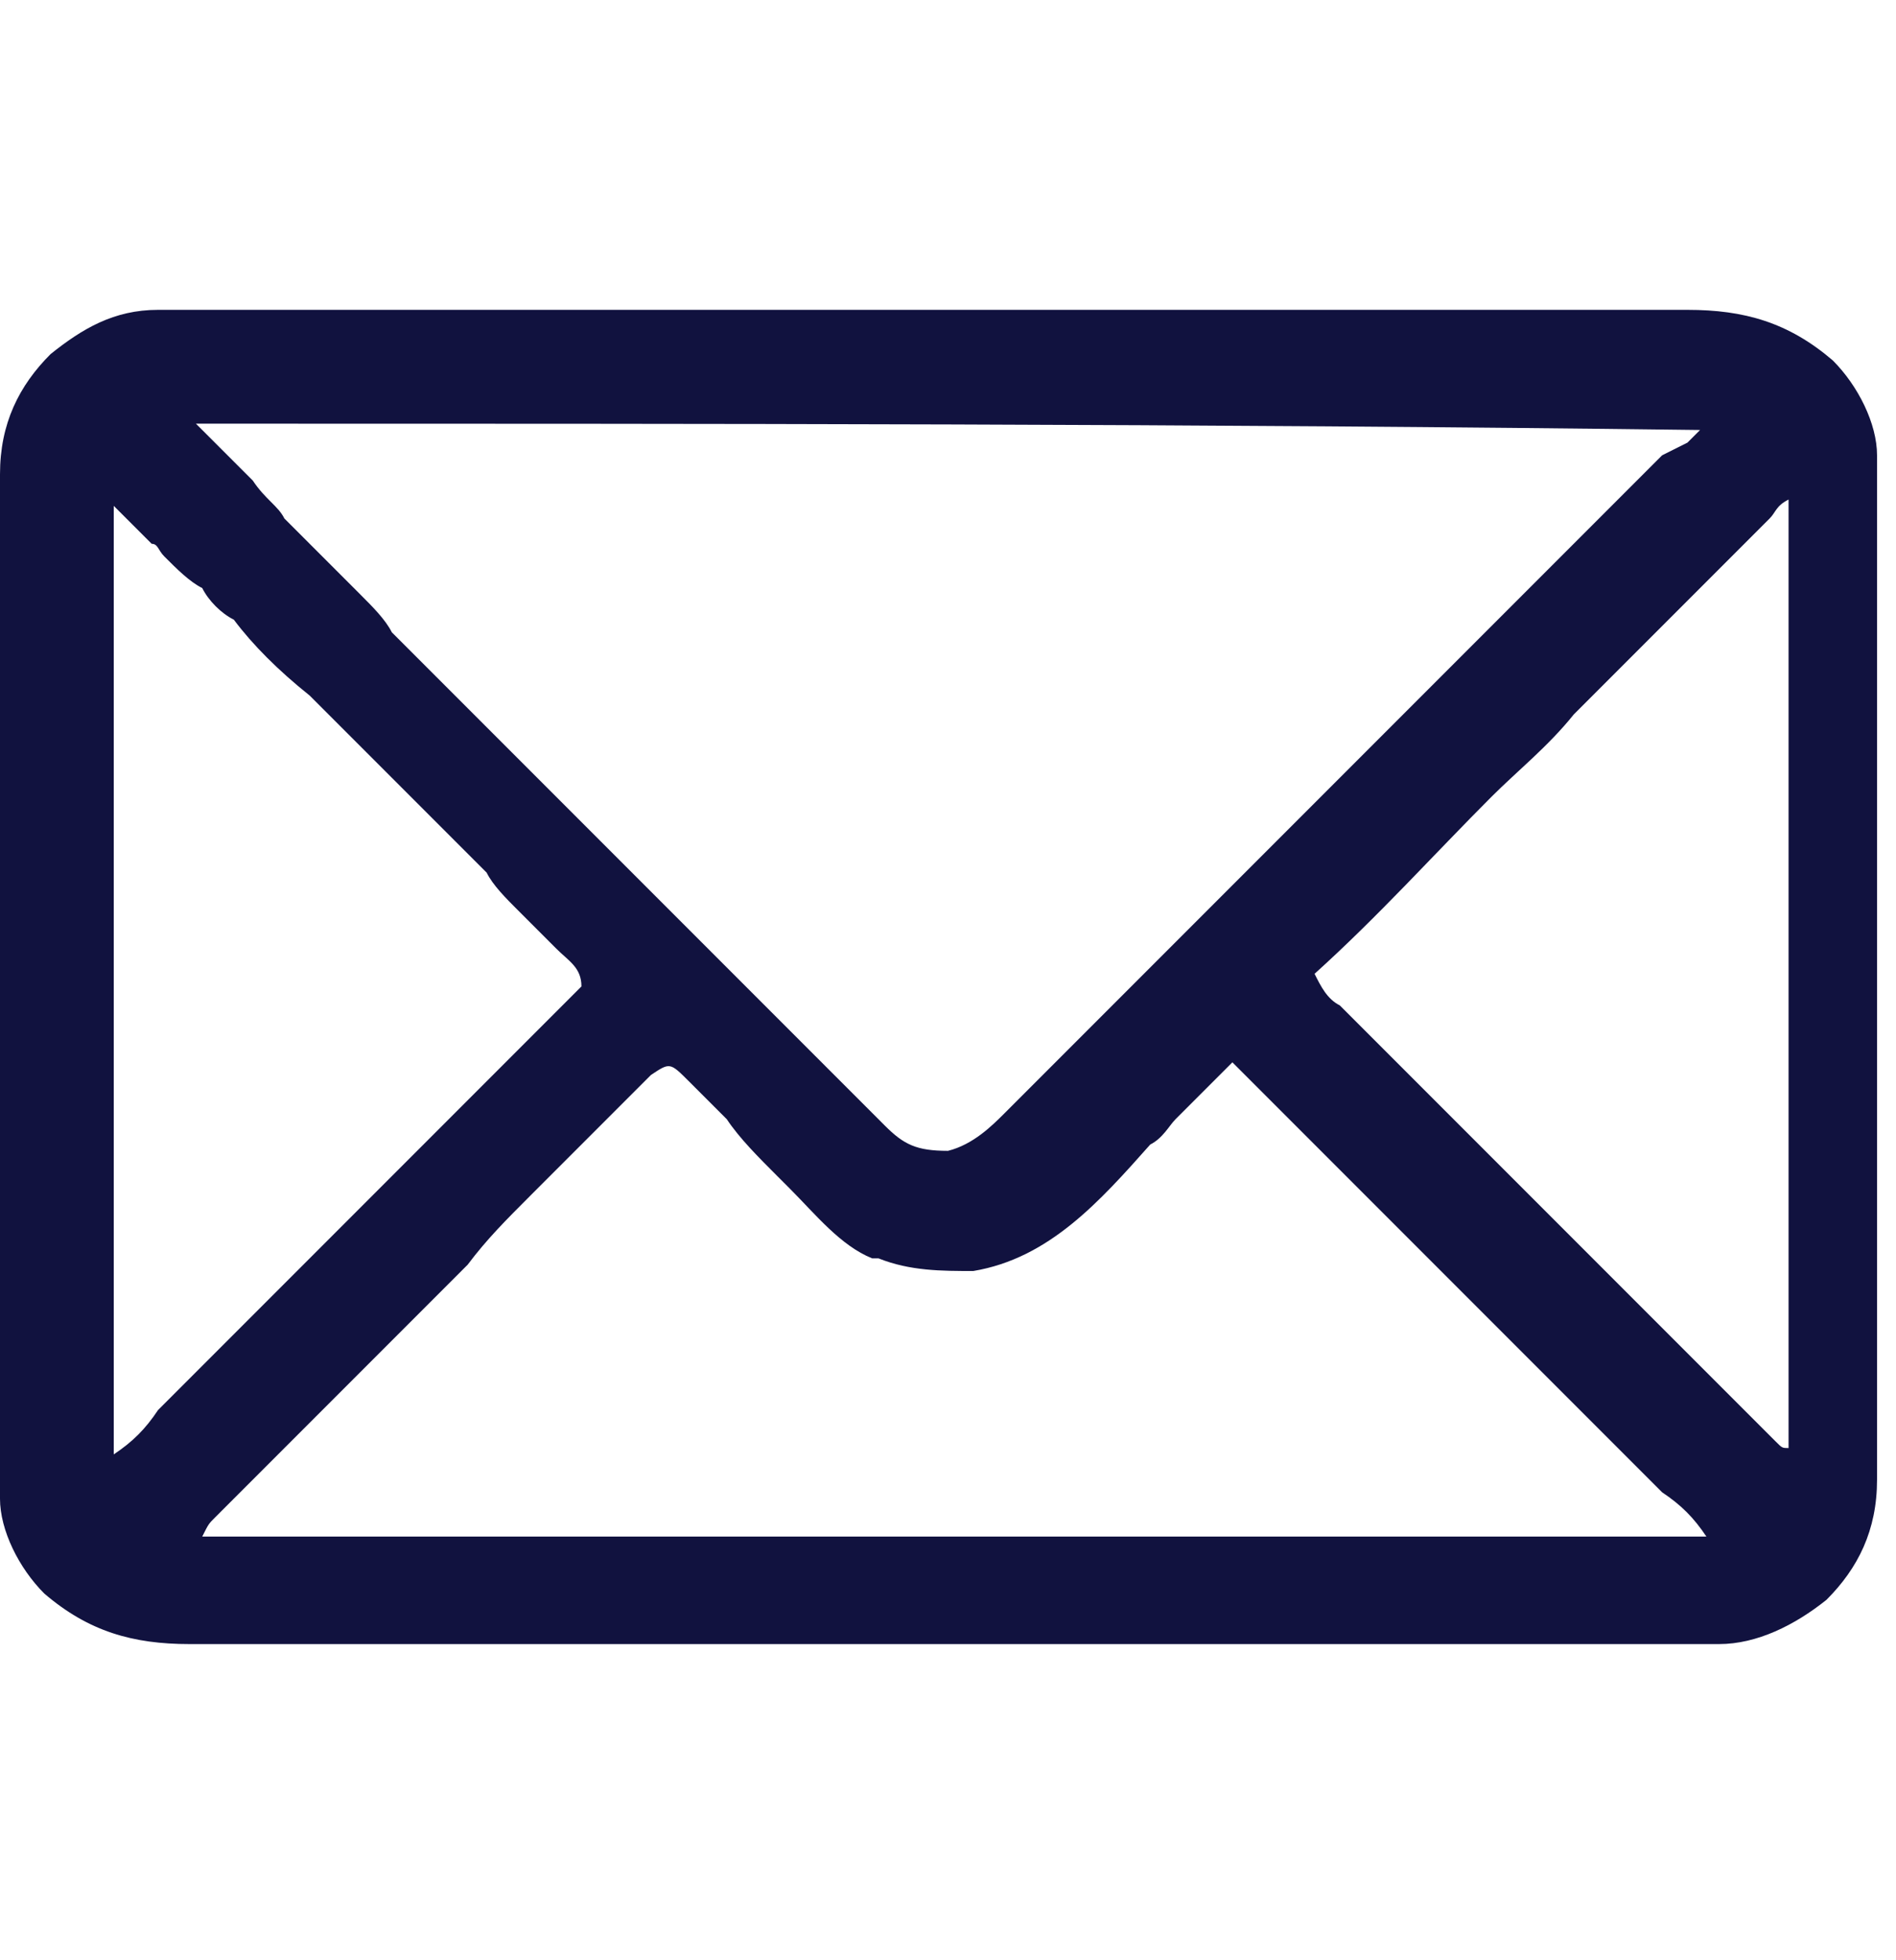 <?xml version="1.0" encoding="utf-8"?>
<!-- Generator: Adobe Illustrator 26.0.0, SVG Export Plug-In . SVG Version: 6.00 Build 0)  -->
<svg version="1.1" id="Layer_1" xmlns="http://www.w3.org/2000/svg" xmlns:xlink="http://www.w3.org/1999/xlink" x="0px" y="0px"
	 viewBox="0 0 30 31" style="enable-background:new 0 0 30 31;" xml:space="preserve">
<style type="text/css">
	.st0{clip-path:url(#SVGID_00000047050703240897828330000006497192555797402536_);}
	.st1{fill:#11123F;}
</style>
<g>
	<defs>
		<rect id="SVGID_1_" y="0.5" width="30" height="30"/>
	</defs>
	<clipPath id="SVGID_00000008829421131809635750000002849972637026837925_">
		<use xlink:href="#SVGID_1_"  style="overflow:visible;"/>
	</clipPath>
	<g style="clip-path:url(#SVGID_00000008829421131809635750000002849972637026837925_);">
		<path class="st1" d="M2.5,4.9c0,0,0.1,0,0.1,0c0.1,0,0.3,0,0.4,0c0.1,0,0.2,0,0.3,0c0.3,0,0.6,0,0.9,0c0.3,0,0.6,0,0.9,0
			c0.8,0,1.5,0,2.3,0c0.2,0,0.4,0,0.6,0c1.3,0,2.7,0,4,0c0.3,0,0.6,0,0.9,0c0.1,0,0.2,0,0.2,0c1.2,0,2.5,0,3.7,0c1.3,0,2.6,0,3.8,0
			c0.7,0,1.4,0,2.2,0c0.6,0,1.2,0,1.8,0c0.3,0,0.6,0,0.9,0c0.3,0,0.6,0,0.9,0c0.1,0,0.2,0,0.3,0c0.9,0,1.6,0.2,2.3,0.8
			c0.4,0.4,0.7,1,0.7,1.5c0,0.1,0,0.1,0,0.2c0,0.1,0,0.1,0,0.2c0,0.1,0,0.1,0,0.2c0,0.2,0,0.4,0,0.6c0,0.2,0,0.4,0,0.6
			c0,0.5,0,1,0,1.5c0,0.1,0,0.3,0,0.4c0,0.9,0,1.8,0,2.6c0,0.2,0,0.4,0,0.6c0,0.1,0,0.1,0,0.2c0,0.8,0,1.6,0,2.5c0,0.8,0,1.7,0,2.5
			c0,0.5,0,0.9,0,1.4c0,0.4,0,0.8,0,1.2c0,0.2,0,0.4,0,0.6c0,0.2,0,0.4,0,0.7c0,0.1,0,0.1,0,0.2c0,0.8-0.3,1.4-0.8,1.9
			c-0.5,0.4-1.1,0.7-1.7,0.7c0,0-0.1,0-0.1,0c-0.1,0-0.3,0-0.4,0c-0.1,0-0.2,0-0.3,0c-0.3,0-0.6,0-0.9,0c-0.3,0-0.6,0-0.9,0
			c-0.8,0-1.5,0-2.3,0c-0.2,0-0.4,0-0.6,0c-1.3,0-2.7,0-4,0c-0.3,0-0.6,0-0.9,0c-0.1,0-0.1,0-0.2,0c-1.2,0-2.5,0-3.7,0
			c-1.3,0-2.6,0-3.8,0c-0.7,0-1.4,0-2.2,0c-0.6,0-1.2,0-1.8,0c-0.3,0-0.6,0-0.9,0c-0.3,0-0.6,0-0.9,0c-0.1,0-0.2,0-0.3,0
			c-0.9,0-1.6-0.2-2.3-0.8c-0.4-0.4-0.7-1-0.7-1.5c0-0.1,0-0.1,0-0.2c0-0.1,0-0.1,0-0.2c0-0.1,0-0.1,0-0.2c0-0.2,0-0.4,0-0.6
			c0-0.2,0-0.4,0-0.6c0-0.5,0-1,0-1.5c0-0.1,0-0.3,0-0.4c0-0.9,0-1.8,0-2.6c0-0.2,0-0.4,0-0.6c0-0.1,0-0.1,0-0.2c0-0.8,0-1.6,0-2.5
			c0-0.8,0-1.7,0-2.5c0-0.5,0-0.9,0-1.4C0,9.8,0,9.4,0,9c0-0.2,0-0.4,0-0.6C0,8.2,0,8,0,7.7c0-0.1,0-0.1,0-0.2
			c0-0.8,0.3-1.4,0.8-1.9C1.3,5.2,1.8,4.9,2.5,4.9z M3.1,6.7C3.4,7,3.4,7,3.7,7.3c0,0,0.1,0.1,0.1,0.1c0.1,0.1,0.1,0.1,0.1,0.1
			c0,0,0.1,0.1,0.1,0.1C4.2,7.9,4.4,8,4.5,8.2c0.1,0.1,0.2,0.2,0.3,0.3c0.3,0.3,0.6,0.6,0.9,0.9c0.2,0.2,0.4,0.4,0.5,0.6
			c0.5,0.5,1,1,1.5,1.5c0,0,0.1,0.1,0.1,0.1c0,0,0.1,0.1,0.1,0.1c0.1,0.1,0.1,0.1,0.2,0.2c0,0,0.1,0.1,0.1,0.1
			c0.5,0.5,1.1,1.1,1.6,1.6c0.5,0.5,1.1,1.1,1.6,1.6c0.3,0.3,0.6,0.6,0.9,0.9c0.3,0.3,0.6,0.6,0.9,0.9c0.1,0.1,0.2,0.2,0.3,0.3
			c0.1,0.1,0.3,0.3,0.4,0.4c0,0,0.1,0.1,0.1,0.1c0.3,0.3,0.5,0.4,1,0.4c0.4-0.1,0.7-0.4,0.9-0.6c0,0,0.1-0.1,0.1-0.1
			c0.2-0.2,0.3-0.3,0.5-0.5c0.1-0.1,0.2-0.2,0.3-0.3c0.3-0.3,0.5-0.5,0.8-0.8c0.3-0.3,0.6-0.6,0.9-0.9c0.6-0.6,1.1-1.1,1.7-1.7
			c0.5-0.5,1.1-1.1,1.6-1.6c0,0,0.1-0.1,0.1-0.1c0.1-0.1,0.1-0.1,0.2-0.2c0,0,0.1-0.1,0.1-0.1c0,0,0.1-0.1,0.1-0.1
			c0.5-0.5,1-1,1.6-1.6c0.2-0.2,0.4-0.4,0.6-0.6c0.3-0.3,0.6-0.6,0.9-0.9c0.1-0.1,0.3-0.3,0.4-0.4c0.1-0.1,0.3-0.3,0.4-0.4
			c0,0,0.1-0.1,0.1-0.1C26.7,7,26.7,7,26.7,7c0,0,0.1-0.1,0.1-0.1c0.1-0.1,0.1-0.1,0.1-0.1C19,6.7,11.2,6.7,3.1,6.7z M1.8,8
			c0,5,0,9.9,0,15c0.3-0.2,0.5-0.4,0.7-0.7c0,0,0.1-0.1,0.1-0.1c0.1-0.1,0.2-0.2,0.3-0.3c0.1-0.1,0.1-0.1,0.2-0.2
			c0.2-0.2,0.4-0.4,0.6-0.6C3.8,21,4,20.8,4.2,20.6c0.4-0.4,0.7-0.7,1.1-1.1c0.4-0.4,0.9-0.9,1.3-1.3c0.9-0.9,1.8-1.8,2.6-2.6
			C9.2,15.3,9,15.2,8.8,15c0,0,0,0-0.1-0.1c-0.1-0.1-0.2-0.2-0.3-0.3c-0.1-0.1-0.1-0.1-0.2-0.2C8,14.2,7.8,14,7.7,13.8
			c-0.2-0.2-0.4-0.4-0.6-0.6c-0.3-0.3-0.7-0.7-1-1c-0.4-0.4-0.8-0.8-1.2-1.2C4.4,10.6,4,10.2,3.7,9.8C3.5,9.7,3.3,9.5,3.2,9.3
			C3,9.2,2.8,9,2.6,8.8C2.5,8.7,2.5,8.6,2.4,8.6C2.3,8.5,2.2,8.4,2.1,8.3C2,8.2,2,8.2,1.9,8.1C1.8,8,1.8,8,1.8,8z M28,8.2
			C27.9,8.2,27.9,8.2,28,8.2c-0.1,0.1-0.1,0.1-0.2,0.2c-0.1,0.1-0.2,0.2-0.3,0.3c-0.1,0.1-0.1,0.1-0.2,0.2c-0.2,0.2-0.4,0.4-0.6,0.6
			c-0.2,0.2-0.4,0.4-0.6,0.6c-0.4,0.4-0.8,0.8-1.2,1.2c-0.4,0.5-0.9,0.9-1.3,1.3c-0.9,0.9-1.8,1.9-2.8,2.8c0.1,0.2,0.2,0.4,0.4,0.5
			c0,0,0,0,0.1,0.1c0.1,0.1,0.2,0.2,0.3,0.3c0.1,0.1,0.1,0.1,0.2,0.2c0.2,0.2,0.4,0.4,0.6,0.6c0.2,0.2,0.4,0.4,0.6,0.6
			c0.3,0.3,0.7,0.7,1,1c0.4,0.4,0.8,0.8,1.2,1.2c0.4,0.4,0.8,0.8,1.1,1.1c0.2,0.2,0.3,0.3,0.5,0.5c0.2,0.2,0.4,0.4,0.6,0.6
			c0.1,0.1,0.1,0.1,0.2,0.2c0.1,0.1,0.2,0.2,0.3,0.3c0.1,0.1,0.1,0.1,0.2,0.2c0.1,0.1,0.1,0.1,0.2,0.1c0-5,0-9.9,0-15
			C28.1,8,28.1,8.1,28,8.2z M10.3,17C10.3,17,10.3,17,10.3,17c-0.1,0.1-0.1,0.1-0.2,0.2c-0.1,0.1-0.2,0.2-0.3,0.3
			c-0.1,0.1-0.1,0.1-0.2,0.2c-0.2,0.2-0.4,0.4-0.6,0.6c-0.2,0.2-0.4,0.4-0.6,0.6c-0.4,0.4-0.7,0.7-1,1.1c-0.4,0.4-0.8,0.8-1.2,1.2
			c-0.3,0.3-0.7,0.7-1,1c-0.2,0.2-0.4,0.4-0.6,0.6c-0.2,0.2-0.4,0.4-0.6,0.6c-0.1,0.1-0.1,0.1-0.2,0.2c-0.1,0.1-0.2,0.2-0.3,0.3
			c0,0-0.1,0.1-0.1,0.1c-0.1,0.1-0.1,0.1-0.2,0.3c7.9,0,15.7,0,23.8,0c-0.2-0.3-0.4-0.5-0.7-0.7c0,0,0,0-0.1-0.1
			c-0.1-0.1-0.2-0.2-0.3-0.3c-0.1-0.1-0.1-0.1-0.2-0.2c-0.2-0.2-0.4-0.4-0.6-0.6c-0.2-0.2-0.4-0.4-0.6-0.6c-0.4-0.4-0.7-0.7-1.1-1.1
			c-0.4-0.4-0.9-0.9-1.3-1.3c-0.9-0.9-1.8-1.8-2.6-2.6c-0.1,0.1-0.1,0.1-0.2,0.2c0,0-0.1,0.1-0.1,0.1c-0.1,0.1-0.3,0.3-0.4,0.4
			c-0.1,0.1-0.1,0.1-0.2,0.2c-0.1,0.1-0.2,0.3-0.4,0.4c-0.8,0.9-1.6,1.8-2.8,2c-0.5,0-1,0-1.5-0.2c0,0-0.1,0-0.1,0
			c-0.5-0.2-0.9-0.7-1.3-1.1c-0.1-0.1-0.1-0.1-0.2-0.2c-0.3-0.3-0.6-0.6-0.8-0.9c-0.2-0.2-0.3-0.3-0.5-0.5c0,0-0.1-0.1-0.1-0.1
			C10.6,16.8,10.6,16.8,10.3,17z"/>
	</g>
</g>
</svg>
